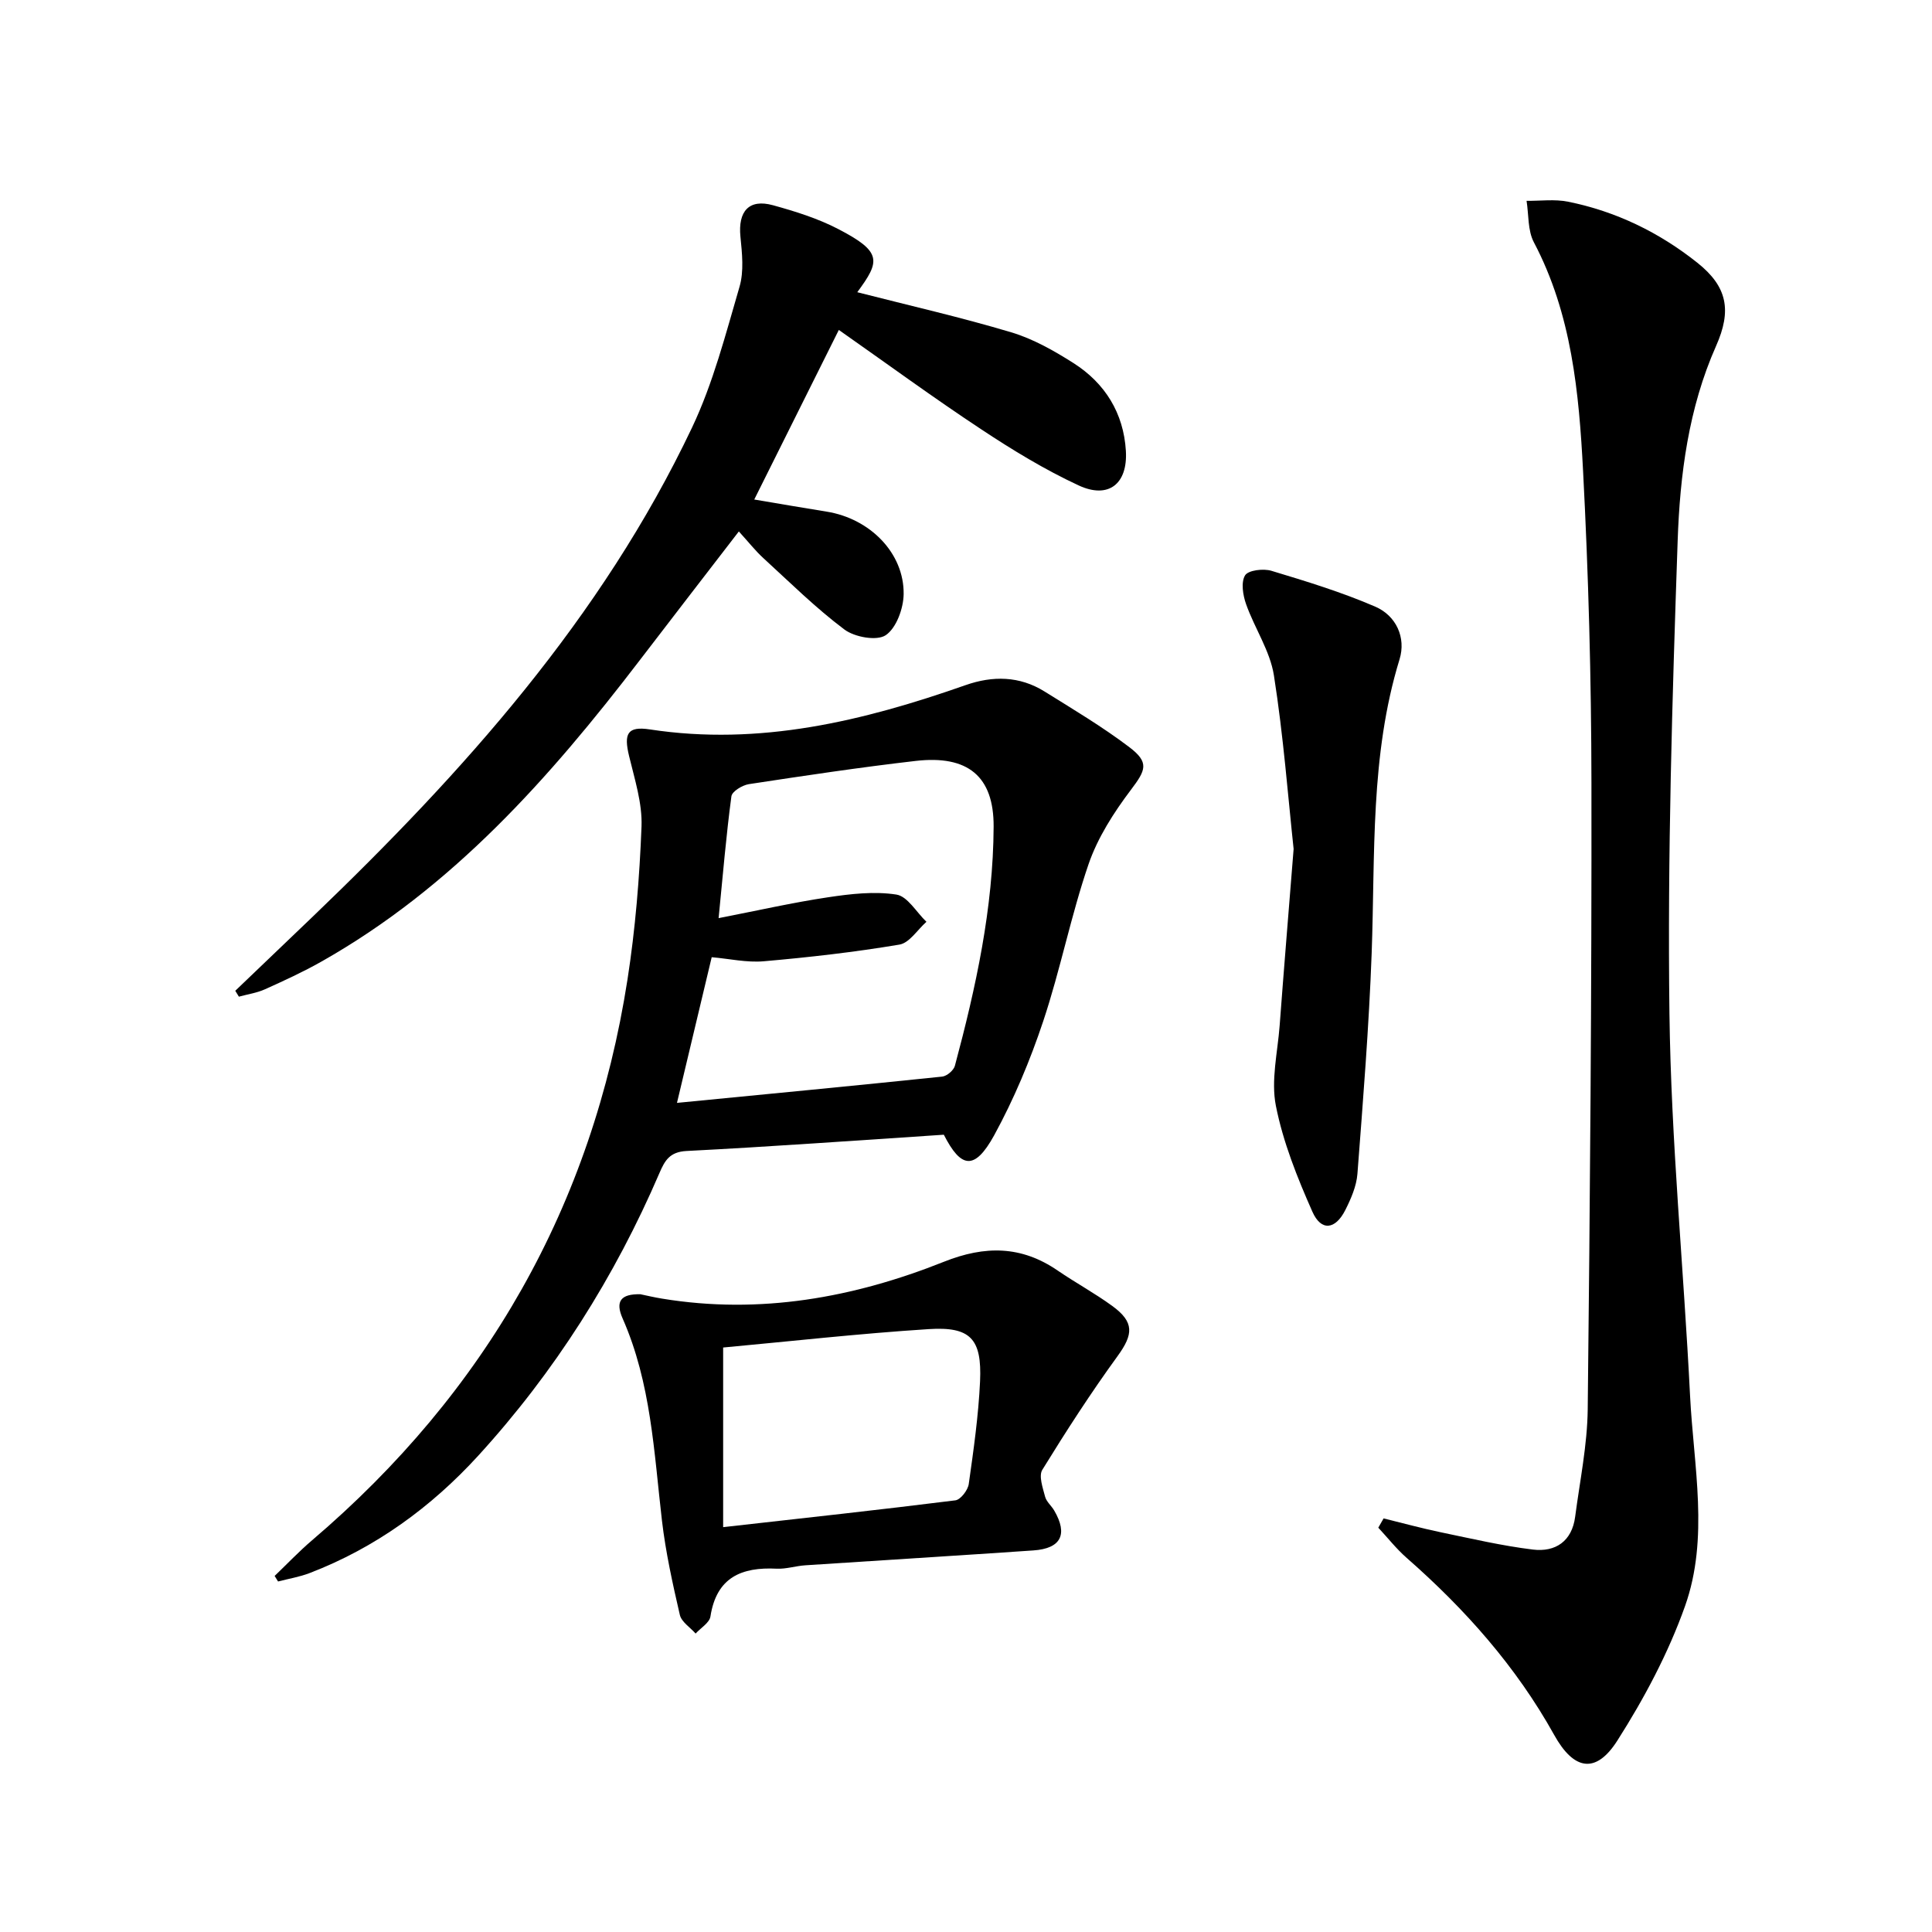 <svg enable-background="new 0 0 400 400" viewBox="0 0 400 400" xmlns="http://www.w3.org/2000/svg"><path d="m286.46 314.37c3.96.97 7.89 2.05 11.88 2.88 6.32 1.31 12.63 2.79 19.02 3.57 4.69.57 8.1-1.72 8.76-6.8.97-7.4 2.51-14.81 2.6-22.23.48-43.29.83-86.59.77-129.89-.03-21.46-.61-42.93-1.73-64.36-.85-16.23-2.34-32.5-10.19-47.38-1.29-2.45-1.05-5.7-1.51-8.58 2.87.03 5.83-.38 8.59.18 9.93 2 18.88 6.36 26.77 12.64 6.23 4.96 7.14 9.88 3.87 17.24-5.7 12.85-7.48 26.63-7.95 40.36-1.12 32.59-2.12 65.23-1.7 97.82.34 26.4 2.95 52.77 4.27 79.16.73 14.55 3.98 29.42-1.05 43.57-3.46 9.73-8.45 19.1-14.01 27.83-4.46 6.99-9.02 6.12-13.08-1.19-7.87-14.15-18.43-26.03-30.54-36.65-2.14-1.88-3.92-4.16-5.87-6.25.38-.64.74-1.28 1.1-1.92z"/><path d="m195.41 234.93c-18.13 1.19-35.69 2.47-53.27 3.37-3.49.18-4.5 1.99-5.59 4.52-9.28 21.59-21.7 41.22-37.53 58.56-9.75 10.67-21.3 19.08-34.92 24.31-2.09.8-4.35 1.17-6.53 1.74-.24-.38-.47-.76-.71-1.15 2.58-2.47 5.05-5.08 7.76-7.39 35.99-30.69 58-69.29 65.29-116.06 1.63-10.48 2.5-21.12 2.91-31.72.18-4.82-1.42-9.76-2.57-14.56-1.13-4.66-.37-6.24 4.31-5.53 22.73 3.47 44.18-1.74 65.35-9.17 5.61-1.97 11.17-1.91 16.34 1.31 5.92 3.69 11.95 7.28 17.5 11.48 4.27 3.22 3.48 4.8.39 8.89-3.54 4.69-6.88 9.89-8.77 15.4-3.65 10.65-5.82 21.81-9.38 32.49-2.71 8.13-6.07 16.16-10.18 23.67-4.02 7.28-6.84 6.84-10.4-.16zm-55.25-6.59c18.63-1.82 36.77-3.55 54.9-5.44.98-.1 2.39-1.3 2.64-2.24 4.35-16.23 7.94-32.64 8.02-49.52.05-10.44-5.36-14.84-16.13-13.6-11.55 1.33-23.05 3.06-34.55 4.81-1.35.21-3.47 1.5-3.61 2.51-1.07 8.01-1.75 16.08-2.65 25.23 8.13-1.58 15.36-3.23 22.67-4.32 4.66-.7 9.55-1.27 14.13-.56 2.31.35 4.16 3.67 6.23 5.64-1.86 1.64-3.53 4.38-5.6 4.72-9.29 1.56-18.68 2.63-28.07 3.45-3.53.31-7.16-.53-10.79-.84-2.43 10.19-4.76 20-7.19 30.16z"/><path d="m177.49 60.5c10.79 2.76 21.44 5.18 31.87 8.3 4.55 1.36 8.88 3.82 12.92 6.39 6.52 4.16 10.35 10.35 10.82 18.15.41 6.85-3.6 10.03-9.78 7.16-7.04-3.27-13.76-7.37-20.25-11.67-9.84-6.5-19.36-13.48-29.4-20.52-5.85 11.73-11.58 23.22-17.51 35.11 5.28.89 10.14 1.73 15 2.51 8.96 1.44 16.04 8.57 15.93 17.08-.04 2.96-1.51 7.02-3.71 8.5-1.84 1.24-6.44.41-8.56-1.18-5.96-4.47-11.3-9.77-16.82-14.82-1.58-1.45-2.92-3.16-5.03-5.48-7.02 9.12-13.81 17.9-20.55 26.71-18.62 24.33-38.77 47.04-65.9 62.36-3.76 2.13-7.71 3.94-11.66 5.72-1.69.76-3.59 1.03-5.4 1.53-.25-.41-.5-.81-.75-1.22 5.36-5.13 10.72-10.25 16.07-15.38 31.15-29.89 59.79-61.8 78.51-101.25 4.36-9.2 6.94-19.29 9.82-29.13.94-3.21.53-6.93.19-10.36-.53-5.26 1.76-7.89 6.73-6.52 4.61 1.27 9.28 2.73 13.5 4.92 9.18 4.76 8.7 6.66 3.96 13.09z"/><path d="m132.59 267.96c1.26.26 2.88.65 4.51.91 20.21 3.32 39.63-.18 58.34-7.64 8.49-3.38 16.02-3.34 23.55 1.83 3.7 2.53 7.67 4.68 11.29 7.32 4.61 3.36 4.37 5.88 1.1 10.39-5.53 7.61-10.65 15.53-15.58 23.54-.78 1.27.1 3.73.57 5.54.27 1.06 1.32 1.9 1.9 2.9 2.87 4.93 1.4 7.86-4.33 8.25-15.74 1.08-31.49 2.04-47.23 3.08-1.98.13-3.97.8-5.92.7-7.28-.37-12.45 1.8-13.7 9.89-.2 1.31-2.01 2.37-3.07 3.54-1.13-1.29-2.94-2.41-3.27-3.88-1.49-6.45-2.93-12.95-3.7-19.51-1.65-14.17-2.25-28.48-8.14-41.84-1.59-3.59-.34-5.11 3.68-5.02zm17.13 48.22c16.79-1.89 32.45-3.59 48.08-5.55 1.08-.14 2.59-2.1 2.77-3.38 1-7.06 2.01-14.15 2.34-21.26.4-8.79-1.96-11.37-10.64-10.81-14.37.92-28.69 2.53-42.55 3.81z"/><path d="m267.83 175.77c-1.14-10.59-2.1-23.34-4.08-35.94-.8-5.08-4-9.76-5.76-14.74-.66-1.86-1.09-4.53-.21-5.97.65-1.07 3.79-1.45 5.46-.94 7.26 2.19 14.55 4.42 21.49 7.42 4.34 1.87 6.41 6.42 5.03 10.91-6.12 19.92-5.03 40.43-5.77 60.82-.56 15.25-1.79 30.48-2.95 45.71-.2 2.55-1.33 5.15-2.51 7.49-2.06 4.08-5 4.43-6.81.35-3.13-7.06-6.07-14.4-7.56-21.92-1.05-5.29.36-11.08.78-16.64.85-11.43 1.8-22.85 2.89-36.55z"/></svg>
